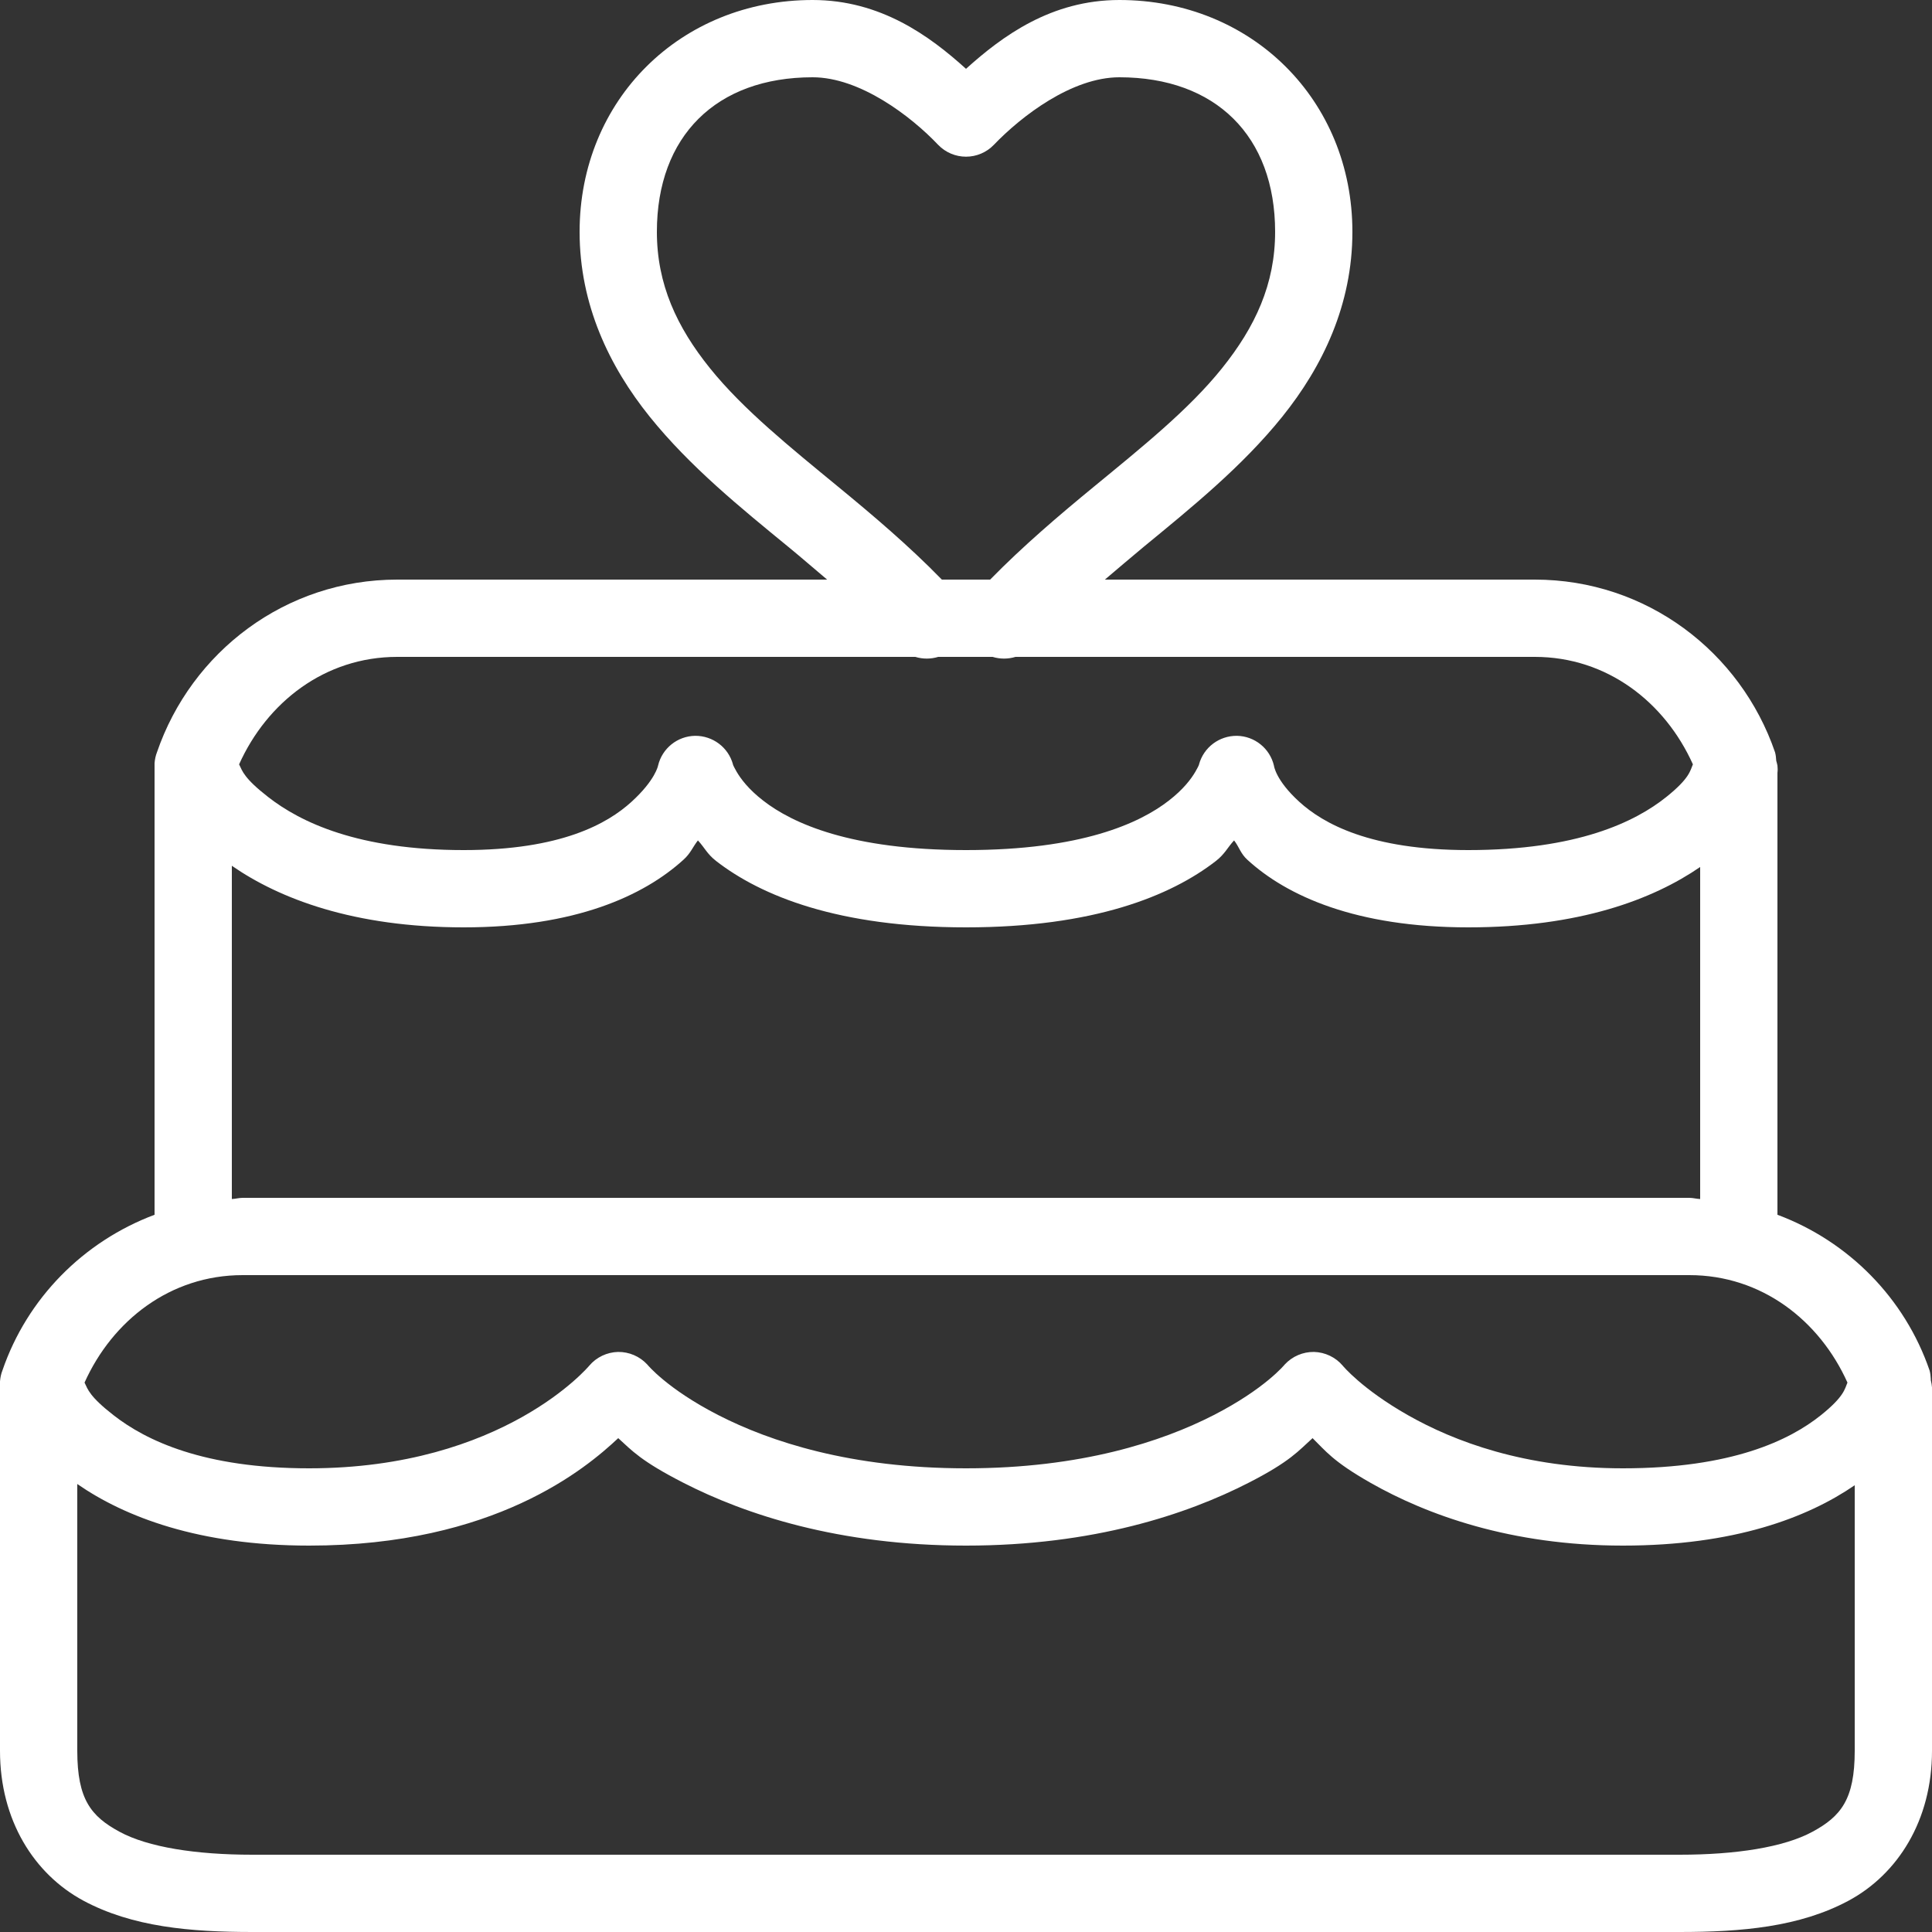 <svg width="50" height="50" viewBox="0 0 50 50" fill="none" xmlns="http://www.w3.org/2000/svg">
<rect x="0" y="0" width="50" height="50" fill="#333333" stroke="none"/>
<path d="M21.031 0C17.609 0 15 2.586 15 6C15 7.887 15.77 9.484 16.812 10.781C17.855 12.078 19.168 13.141 20.406 14.156C20.746 14.434 21.07 14.719 21.406 15H10.281C7.387 15 4.953 16.871 4.062 19.469C4.027 19.559 4.008 19.652 4 19.75C4 19.77 4 19.793 4 19.812C4 19.832 4 19.855 4 19.875C4 19.895 4 19.918 4 19.938C4 19.949 4 19.957 4 19.969C4 19.98 4 19.988 4 20V31.438C2.16 32.129 0.703 33.598 0.062 35.469C0.027 35.559 0.008 35.652 0 35.75C0 35.77 0 35.793 0 35.812C0 35.832 0 35.855 0 35.875C0 35.895 0 35.918 0 35.938C0 35.949 0 35.957 0 35.969C0 35.98 0 35.988 0 36V45.312C0 47.113 0.887 48.504 2.156 49.188C3.426 49.871 4.934 50 6.531 50H43.469C45.066 50 46.574 49.871 47.844 49.188C49.113 48.504 50 47.113 50 45.312V36C50 35.969 50 35.938 50 35.906C49.996 35.844 49.984 35.781 49.969 35.719C49.969 35.707 49.969 35.699 49.969 35.688C49.965 35.613 49.957 35.539 49.938 35.469C49.297 33.598 47.84 32.125 46 31.438V20C46.008 19.938 46.008 19.875 46 19.812C45.992 19.77 45.98 19.727 45.969 19.688C45.965 19.613 45.957 19.539 45.938 19.469C45.047 16.871 42.613 15 39.719 15H28.594C28.922 14.723 29.258 14.434 29.594 14.156C30.828 13.141 32.145 12.078 33.188 10.781C34.23 9.484 35 7.887 35 6C35 2.586 32.391 0 28.969 0C27.207 0 25.945 0.93 25 1.781C24.059 0.93 22.789 0 21.031 0ZM21.031 2C22.254 2 23.574 3.004 24.281 3.75C24.469 3.945 24.73 4.055 25 4.055C25.27 4.055 25.531 3.945 25.719 3.75C26.434 3.004 27.742 2 28.969 2C31.461 2 33 3.52 33 6C33 7.355 32.484 8.461 31.625 9.531C30.766 10.602 29.551 11.574 28.312 12.594C27.418 13.328 26.477 14.129 25.625 15H24.375C23.523 14.125 22.586 13.332 21.688 12.594C20.449 11.574 19.234 10.598 18.375 9.531C17.516 8.465 17 7.355 17 6C17 3.52 18.539 2 21.031 2ZM10.281 17H23.688C23.879 17.059 24.09 17.059 24.281 17H25.688C25.879 17.059 26.09 17.059 26.281 17H39.719C41.594 17 43.09 18.176 43.812 19.781C43.742 19.941 43.734 20.137 43.125 20.625C42.316 21.273 40.82 22 38 22C35.461 22 34.242 21.312 33.625 20.75C33.008 20.188 32.969 19.812 32.969 19.812C32.863 19.367 32.469 19.051 32.012 19.043C31.555 19.039 31.152 19.34 31.031 19.781C31.031 19.781 31.043 19.785 30.938 19.969C30.832 20.152 30.629 20.426 30.25 20.719C29.492 21.309 27.98 22 25 22C22.02 22 20.508 21.309 19.75 20.719C19.371 20.426 19.168 20.152 19.062 19.969C18.957 19.785 18.969 19.781 18.969 19.781C18.848 19.34 18.445 19.039 17.988 19.043C17.531 19.051 17.137 19.367 17.031 19.812C17.031 19.812 16.965 20.184 16.344 20.75C15.723 21.316 14.52 22 12 22C9.273 22 7.777 21.281 6.938 20.625C6.316 20.141 6.273 19.957 6.188 19.781C6.91 18.176 8.406 17 10.281 17ZM18.062 21.75C18.234 21.934 18.297 22.098 18.531 22.281C19.703 23.191 21.703 24 25 24C28.297 24 30.297 23.191 31.469 22.281C31.703 22.098 31.766 21.934 31.938 21.75C32.07 21.918 32.102 22.086 32.281 22.25C33.305 23.188 35.094 24 38 24C40.879 24 42.777 23.277 44 22.438V31.031C43.906 31.027 43.816 31 43.719 31H6.281C6.184 31 6.094 31.027 6 31.031V22.406C7.23 23.258 9.152 24 12 24C14.887 24 16.66 23.184 17.688 22.25C17.875 22.082 17.926 21.922 18.062 21.75ZM6.281 33H43.719C45.594 33 47.09 34.176 47.812 35.781C47.742 35.941 47.734 36.137 47.125 36.625C46.316 37.273 44.82 38 42 38C39.461 38 37.629 37.301 36.438 36.625C35.246 35.949 34.75 35.344 34.75 35.344C34.566 35.125 34.293 34.996 34.008 34.988C33.719 34.984 33.445 35.102 33.25 35.312C33.25 35.312 32.742 35.941 31.406 36.625C30.07 37.309 27.98 38 25 38C22.02 38 19.93 37.309 18.594 36.625C17.258 35.941 16.75 35.312 16.75 35.312C16.555 35.102 16.281 34.984 15.992 34.988C15.707 34.996 15.434 35.125 15.25 35.344C15.25 35.344 13.035 38 8 38C5.273 38 3.777 37.281 2.938 36.625C2.316 36.141 2.273 35.957 2.188 35.781C2.91 34.176 4.406 33 6.281 33ZM16 37.219C16.352 37.539 16.586 37.812 17.688 38.375C19.281 39.191 21.703 40 25 40C28.297 40 30.719 39.191 32.312 38.375C33.398 37.82 33.609 37.543 33.969 37.219C34.301 37.543 34.492 37.82 35.469 38.375C36.918 39.199 39.094 40 42 40C44.879 40 46.777 39.277 48 38.438V45.312C48 46.57 47.641 47.008 46.906 47.406C46.172 47.805 44.93 48 43.469 48H6.531C5.07 48 3.828 47.805 3.094 47.406C2.359 47.008 2 46.57 2 45.312V38.406C3.23 39.258 5.152 40 8 40C12.801 40 15.168 38 16 37.219Z" fill="white"/>
</svg>
